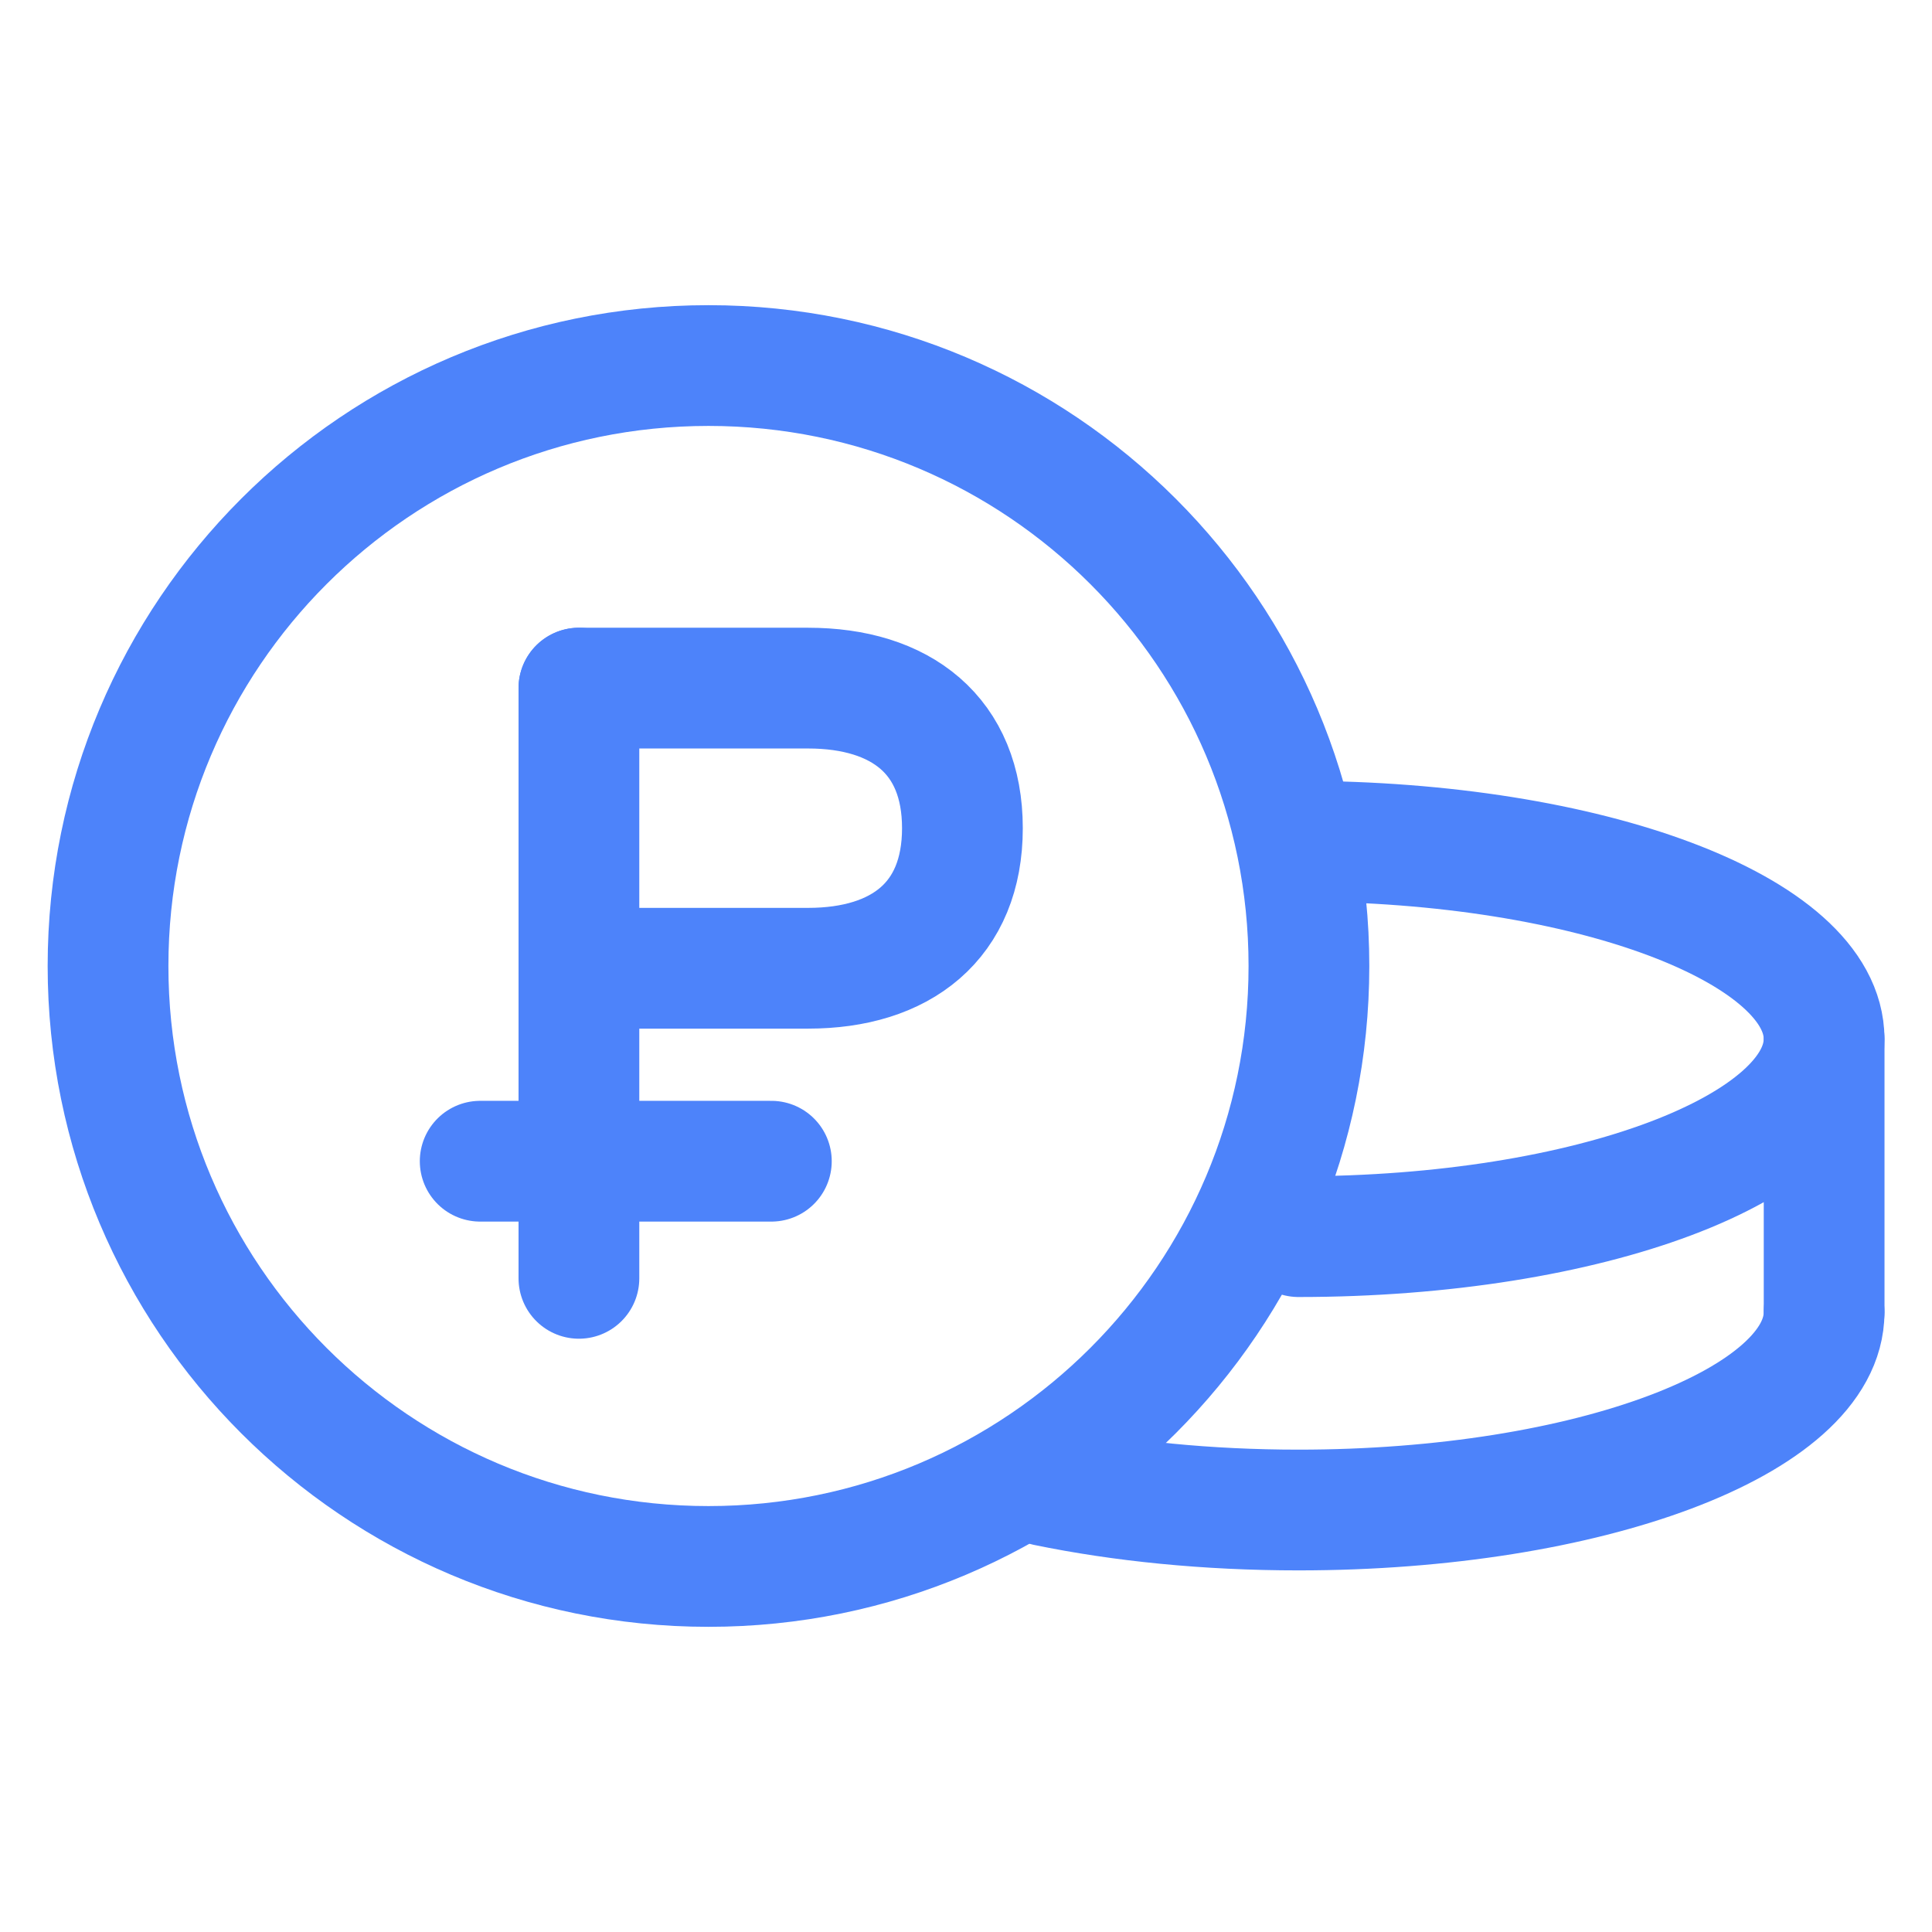 <svg width="48" height="48" viewBox="0 0 48 48" fill="none" xmlns="http://www.w3.org/2000/svg">
<path d="M32.261 30.724C39.473 30.724 45.319 28.525 45.319 25.812C45.319 23.099 39.473 20.9 32.261 20.9" stroke="#4D83FA" stroke-width="3" stroke-miterlimit="10" stroke-linecap="round" stroke-linejoin="round"/>
<path d="M45.319 32.604C45.319 35.316 39.473 37.516 32.261 37.516C29.992 37.516 27.859 37.298 26 36.915" stroke="#4D83FA" stroke-width="3" stroke-miterlimit="10" stroke-linecap="round" stroke-linejoin="round"/>
<path d="M45.32 25.812V32.604" stroke="#4D83FA" stroke-width="3" stroke-miterlimit="10" stroke-linecap="round" stroke-linejoin="round"/>
<path d="M17.602 38.918C25.841 38.918 32.52 32.239 32.52 24C32.52 15.761 25.841 9.082 17.602 9.082C9.363 9.082 2.684 15.761 2.684 24C2.684 32.239 9.363 38.918 17.602 38.918Z" stroke="#4D83FA" stroke-width="3" stroke-miterlimit="10" stroke-linecap="round" stroke-linejoin="round"/>
<path d="M14.383 31.76V17.096" stroke="#4D83FA" stroke-width="3" stroke-miterlimit="10" stroke-linecap="round" stroke-linejoin="round"/>
<path d="M14.383 17.096H20.077C22.383 17.096 23.911 18.27 23.911 20.576C23.911 22.882 22.383 24.056 20.077 24.056H14.383" stroke="#4D83FA" stroke-width="3" stroke-miterlimit="10" stroke-linecap="round" stroke-linejoin="round"/>
<path d="M19.164 28.85H11.93" stroke="#4D83FA" stroke-width="3" stroke-miterlimit="10" stroke-linecap="round" stroke-linejoin="round"/>
</svg>
